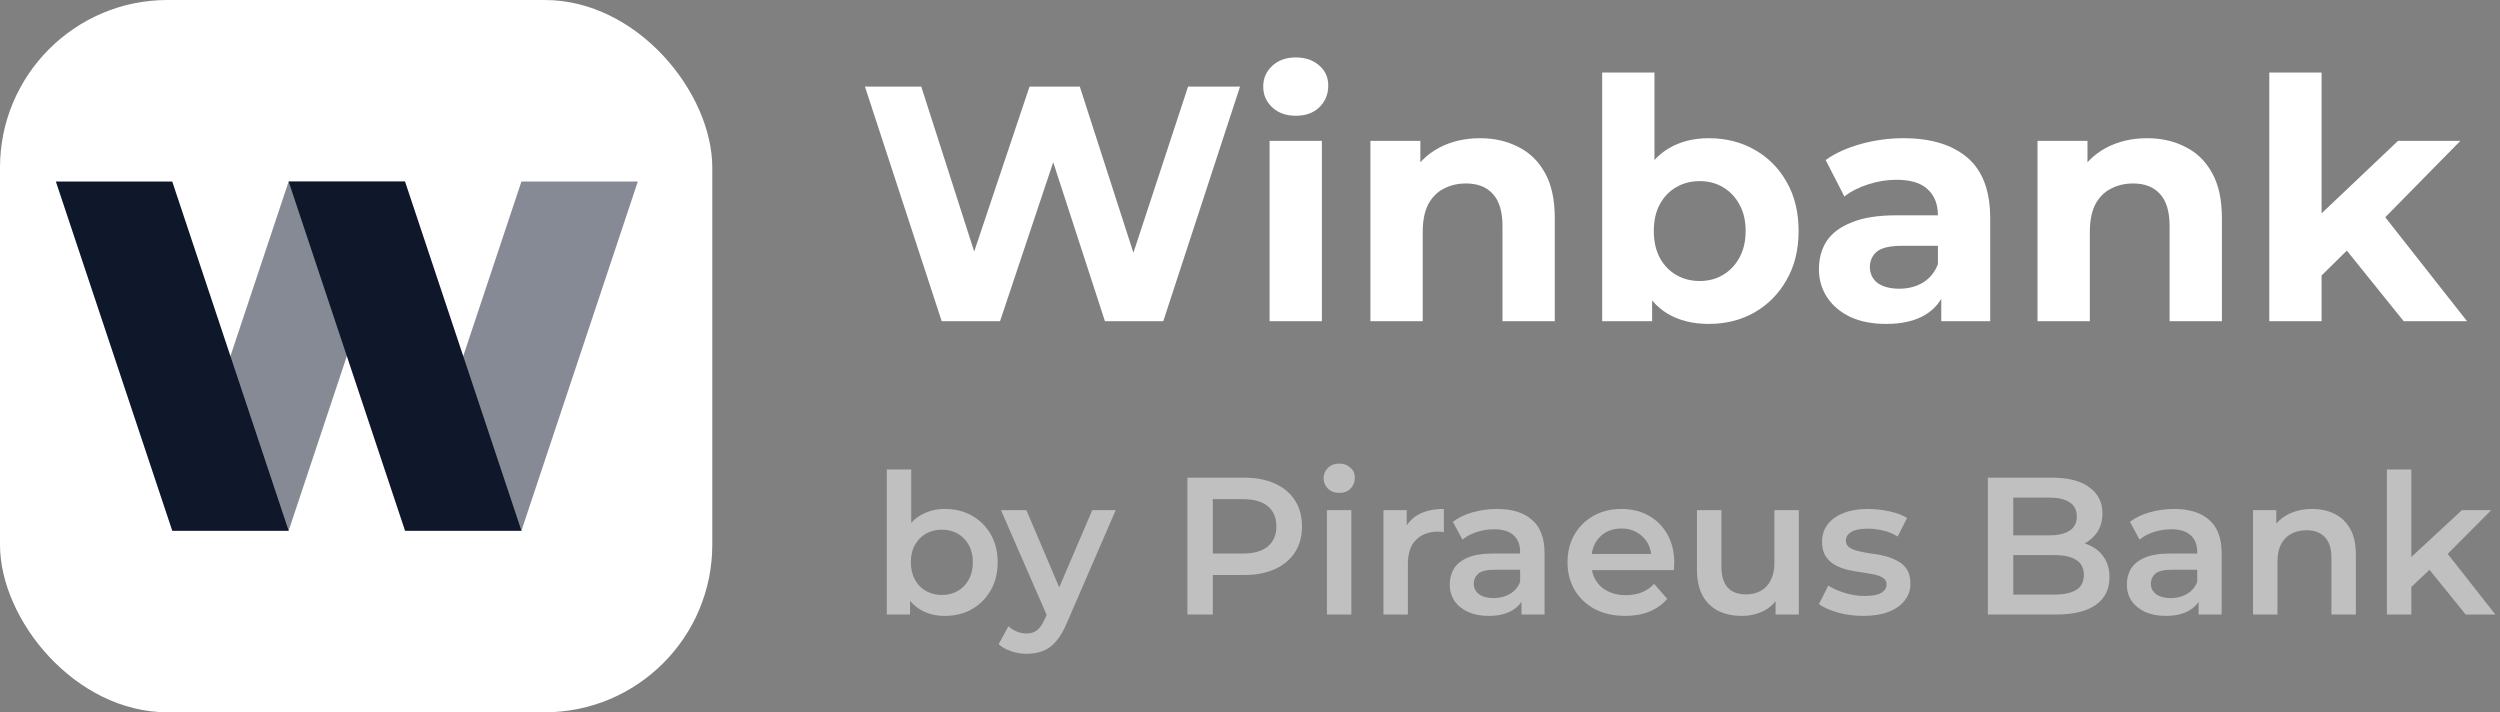 <svg width="179" height="51" viewBox="0 0 179 51" fill="none" xmlns="http://www.w3.org/2000/svg">
<rect x="0" y="0" width="179" height="51" fill="#808080" stroke="none"/>
<path d="M67.426 23L61.93 6.2H65.962L70.738 21.08H68.722L73.714 6.2H77.314L82.114 21.08H80.17L85.066 6.2H88.786L83.29 23H79.114L74.866 9.944H75.97L71.602 23H67.426Z" fill="white"/>
<path d="M90.903 23V10.088H94.647V23H90.903ZM92.775 8.288C92.087 8.288 91.527 8.088 91.095 7.688C90.663 7.288 90.447 6.792 90.447 6.2C90.447 5.608 90.663 5.112 91.095 4.712C91.527 4.312 92.087 4.112 92.775 4.112C93.463 4.112 94.023 4.304 94.455 4.688C94.887 5.056 95.103 5.536 95.103 6.128C95.103 6.752 94.887 7.272 94.455 7.688C94.039 8.088 93.479 8.288 92.775 8.288Z" fill="white"/>
<path d="M105.97 9.896C106.994 9.896 107.906 10.104 108.706 10.52C109.522 10.92 110.162 11.544 110.626 12.392C111.09 13.224 111.322 14.296 111.322 15.608V23H107.578V16.184C107.578 15.144 107.346 14.376 106.882 13.88C106.434 13.384 105.794 13.136 104.962 13.136C104.37 13.136 103.834 13.264 103.354 13.52C102.89 13.76 102.522 14.136 102.25 14.648C101.994 15.16 101.866 15.816 101.866 16.616V23H98.122V10.088H101.698V13.664L101.026 12.584C101.49 11.72 102.154 11.056 103.018 10.592C103.882 10.128 104.866 9.896 105.97 9.896Z" fill="white"/>
<path d="M122.348 23.192C121.212 23.192 120.236 22.952 119.42 22.472C118.604 21.992 117.98 21.264 117.548 20.288C117.116 19.296 116.9 18.048 116.9 16.544C116.9 15.024 117.124 13.776 117.572 12.8C118.036 11.824 118.676 11.096 119.492 10.616C120.308 10.136 121.26 9.896 122.348 9.896C123.564 9.896 124.652 10.168 125.612 10.712C126.588 11.256 127.356 12.024 127.916 13.016C128.492 14.008 128.78 15.184 128.78 16.544C128.78 17.888 128.492 19.056 127.916 20.048C127.356 21.04 126.588 21.816 125.612 22.376C124.652 22.92 123.564 23.192 122.348 23.192ZM114.716 23V5.192H118.46V12.704L118.22 16.52L118.292 20.36V23H114.716ZM121.7 20.12C122.324 20.12 122.876 19.976 123.356 19.688C123.852 19.4 124.244 18.992 124.532 18.464C124.836 17.92 124.988 17.28 124.988 16.544C124.988 15.792 124.836 15.152 124.532 14.624C124.244 14.096 123.852 13.688 123.356 13.4C122.876 13.112 122.324 12.968 121.7 12.968C121.076 12.968 120.516 13.112 120.02 13.4C119.524 13.688 119.132 14.096 118.844 14.624C118.556 15.152 118.412 15.792 118.412 16.544C118.412 17.28 118.556 17.92 118.844 18.464C119.132 18.992 119.524 19.4 120.02 19.688C120.516 19.976 121.076 20.12 121.7 20.12Z" fill="white"/>
<path d="M138.995 23V20.48L138.755 19.928V15.416C138.755 14.616 138.507 13.992 138.011 13.544C137.531 13.096 136.787 12.872 135.779 12.872C135.091 12.872 134.411 12.984 133.739 13.208C133.083 13.416 132.523 13.704 132.059 14.072L130.715 11.456C131.419 10.96 132.267 10.576 133.259 10.304C134.251 10.032 135.259 9.896 136.283 9.896C138.251 9.896 139.779 10.36 140.867 11.288C141.955 12.216 142.499 13.664 142.499 15.632V23H138.995ZM135.059 23.192C134.051 23.192 133.187 23.024 132.467 22.688C131.747 22.336 131.195 21.864 130.811 21.272C130.427 20.68 130.235 20.016 130.235 19.28C130.235 18.512 130.419 17.84 130.787 17.264C131.171 16.688 131.771 16.24 132.587 15.92C133.403 15.584 134.467 15.416 135.779 15.416H139.211V17.6H136.187C135.307 17.6 134.699 17.744 134.363 18.032C134.043 18.32 133.883 18.68 133.883 19.112C133.883 19.592 134.067 19.976 134.435 20.264C134.819 20.536 135.339 20.672 135.995 20.672C136.619 20.672 137.179 20.528 137.675 20.24C138.171 19.936 138.531 19.496 138.755 18.92L139.331 20.648C139.059 21.48 138.563 22.112 137.843 22.544C137.123 22.976 136.195 23.192 135.059 23.192Z" fill="white"/>
<path d="M153.736 9.896C154.76 9.896 155.671 10.104 156.471 10.52C157.287 10.92 157.928 11.544 158.392 12.392C158.855 13.224 159.088 14.296 159.088 15.608V23H155.343V16.184C155.343 15.144 155.111 14.376 154.647 13.88C154.2 13.384 153.56 13.136 152.728 13.136C152.135 13.136 151.6 13.264 151.119 13.52C150.656 13.76 150.288 14.136 150.016 14.648C149.76 15.16 149.632 15.816 149.632 16.616V23H145.887V10.088H149.464V13.664L148.792 12.584C149.256 11.72 149.92 11.056 150.784 10.592C151.647 10.128 152.632 9.896 153.736 9.896Z" fill="white"/>
<path d="M165.577 20.36L165.673 15.8L171.697 10.088H176.161L170.377 15.968L168.433 17.552L165.577 20.36ZM162.481 23V5.192H166.225V23H162.481ZM172.105 23L167.737 17.576L170.089 14.672L176.641 23H172.105Z" fill="white"/>
<path d="M67.639 44.098C67.004 44.098 66.439 43.958 65.945 43.678C65.45 43.398 65.058 42.978 64.769 42.418C64.489 41.849 64.349 41.13 64.349 40.262C64.349 39.385 64.493 38.666 64.783 38.106C65.081 37.546 65.478 37.131 65.973 36.86C66.477 36.58 67.032 36.44 67.639 36.44C68.376 36.44 69.025 36.599 69.585 36.916C70.154 37.233 70.602 37.677 70.929 38.246C71.265 38.815 71.433 39.487 71.433 40.262C71.433 41.037 71.265 41.709 70.929 42.278C70.602 42.847 70.154 43.295 69.585 43.622C69.025 43.939 68.376 44.098 67.639 44.098ZM63.495 44V33.612H65.245V38.26L65.105 40.248L65.161 42.236V44H63.495ZM67.443 42.6C67.863 42.6 68.236 42.507 68.563 42.32C68.899 42.133 69.165 41.863 69.361 41.508C69.557 41.153 69.655 40.738 69.655 40.262C69.655 39.777 69.557 39.361 69.361 39.016C69.165 38.661 68.899 38.391 68.563 38.204C68.236 38.017 67.863 37.924 67.443 37.924C67.023 37.924 66.645 38.017 66.309 38.204C65.973 38.391 65.707 38.661 65.511 39.016C65.315 39.361 65.217 39.777 65.217 40.262C65.217 40.738 65.315 41.153 65.511 41.508C65.707 41.863 65.973 42.133 66.309 42.32C66.645 42.507 67.023 42.6 67.443 42.6ZM73.503 46.814C73.139 46.814 72.775 46.753 72.411 46.632C72.047 46.511 71.744 46.343 71.501 46.128L72.201 44.84C72.379 44.999 72.579 45.125 72.803 45.218C73.027 45.311 73.256 45.358 73.489 45.358C73.807 45.358 74.063 45.279 74.259 45.12C74.455 44.961 74.637 44.695 74.805 44.322L75.239 43.342L75.379 43.132L78.207 36.524H79.887L76.387 44.602C76.154 45.162 75.893 45.605 75.603 45.932C75.323 46.259 75.006 46.487 74.651 46.618C74.306 46.749 73.923 46.814 73.503 46.814ZM75.043 44.266L71.669 36.524H73.489L76.233 42.978L75.043 44.266ZM85.018 44V34.2H89.05C89.918 34.2 90.66 34.34 91.276 34.62C91.901 34.9 92.382 35.301 92.718 35.824C93.054 36.347 93.222 36.967 93.222 37.686C93.222 38.405 93.054 39.025 92.718 39.548C92.382 40.071 91.901 40.472 91.276 40.752C90.66 41.032 89.918 41.172 89.05 41.172H86.026L86.838 40.318V44H85.018ZM86.838 40.514L86.026 39.632H88.966C89.769 39.632 90.371 39.464 90.772 39.128C91.183 38.783 91.388 38.302 91.388 37.686C91.388 37.061 91.183 36.58 90.772 36.244C90.371 35.908 89.769 35.74 88.966 35.74H86.026L86.838 34.844V40.514ZM95.008 44V36.524H96.758V44H95.008ZM95.89 35.292C95.564 35.292 95.293 35.189 95.078 34.984C94.873 34.779 94.77 34.531 94.77 34.242C94.77 33.943 94.873 33.696 95.078 33.5C95.293 33.295 95.564 33.192 95.89 33.192C96.217 33.192 96.483 33.29 96.688 33.486C96.903 33.673 97.01 33.911 97.01 34.2C97.01 34.508 96.908 34.769 96.702 34.984C96.497 35.189 96.226 35.292 95.89 35.292ZM99.055 44V36.524H100.721V38.582L100.525 37.98C100.749 37.476 101.099 37.093 101.575 36.832C102.061 36.571 102.663 36.44 103.381 36.44V38.106C103.307 38.087 103.237 38.078 103.171 38.078C103.106 38.069 103.041 38.064 102.975 38.064C102.313 38.064 101.785 38.26 101.393 38.652C101.001 39.035 100.805 39.609 100.805 40.374V44H99.055ZM108.939 44V42.488L108.841 42.166V39.52C108.841 39.007 108.687 38.61 108.379 38.33C108.071 38.041 107.604 37.896 106.979 37.896C106.559 37.896 106.143 37.961 105.733 38.092C105.331 38.223 104.991 38.405 104.711 38.638L104.025 37.364C104.426 37.056 104.902 36.827 105.453 36.678C106.013 36.519 106.591 36.44 107.189 36.44C108.271 36.44 109.107 36.701 109.695 37.224C110.292 37.737 110.591 38.535 110.591 39.618V44H108.939ZM106.587 44.098C106.027 44.098 105.537 44.005 105.117 43.818C104.697 43.622 104.37 43.356 104.137 43.02C103.913 42.675 103.801 42.287 103.801 41.858C103.801 41.438 103.899 41.06 104.095 40.724C104.3 40.388 104.631 40.122 105.089 39.926C105.546 39.73 106.153 39.632 106.909 39.632H109.079V40.794H107.035C106.437 40.794 106.036 40.892 105.831 41.088C105.625 41.275 105.523 41.508 105.523 41.788C105.523 42.105 105.649 42.357 105.901 42.544C106.153 42.731 106.503 42.824 106.951 42.824C107.38 42.824 107.763 42.726 108.099 42.53C108.444 42.334 108.691 42.045 108.841 41.662L109.135 42.712C108.967 43.151 108.663 43.491 108.225 43.734C107.795 43.977 107.249 44.098 106.587 44.098ZM116.364 44.098C115.533 44.098 114.805 43.935 114.18 43.608C113.564 43.272 113.083 42.815 112.738 42.236C112.402 41.657 112.234 40.999 112.234 40.262C112.234 39.515 112.397 38.857 112.724 38.288C113.06 37.709 113.517 37.257 114.096 36.93C114.684 36.603 115.351 36.44 116.098 36.44C116.826 36.44 117.475 36.599 118.044 36.916C118.613 37.233 119.061 37.681 119.388 38.26C119.715 38.839 119.878 39.52 119.878 40.304C119.878 40.379 119.873 40.463 119.864 40.556C119.864 40.649 119.859 40.738 119.85 40.822H113.62V39.66H118.926L118.24 40.024C118.249 39.595 118.161 39.217 117.974 38.89C117.787 38.563 117.531 38.307 117.204 38.12C116.887 37.933 116.518 37.84 116.098 37.84C115.669 37.84 115.291 37.933 114.964 38.12C114.647 38.307 114.395 38.568 114.208 38.904C114.031 39.231 113.942 39.618 113.942 40.066V40.346C113.942 40.794 114.045 41.191 114.25 41.536C114.455 41.881 114.745 42.147 115.118 42.334C115.491 42.521 115.921 42.614 116.406 42.614C116.826 42.614 117.204 42.549 117.54 42.418C117.876 42.287 118.175 42.082 118.436 41.802L119.374 42.88C119.038 43.272 118.613 43.575 118.1 43.79C117.596 43.995 117.017 44.098 116.364 44.098ZM124.723 44.098C124.088 44.098 123.528 43.981 123.043 43.748C122.558 43.505 122.18 43.141 121.909 42.656C121.638 42.161 121.503 41.541 121.503 40.794V36.524H123.253V40.556C123.253 41.228 123.402 41.732 123.701 42.068C124.009 42.395 124.443 42.558 125.003 42.558C125.414 42.558 125.768 42.474 126.067 42.306C126.375 42.138 126.613 41.886 126.781 41.55C126.958 41.214 127.047 40.799 127.047 40.304V36.524H128.797V44H127.131V41.984L127.425 42.6C127.173 43.085 126.804 43.459 126.319 43.72C125.834 43.972 125.302 44.098 124.723 44.098ZM133.398 44.098C132.773 44.098 132.171 44.019 131.592 43.86C131.023 43.692 130.57 43.491 130.234 43.258L130.906 41.928C131.242 42.143 131.644 42.32 132.11 42.46C132.577 42.6 133.044 42.67 133.51 42.67C134.061 42.67 134.458 42.595 134.7 42.446C134.952 42.297 135.078 42.096 135.078 41.844C135.078 41.639 134.994 41.485 134.826 41.382C134.658 41.27 134.439 41.186 134.168 41.13C133.898 41.074 133.594 41.023 133.258 40.976C132.932 40.929 132.6 40.869 132.264 40.794C131.938 40.71 131.639 40.593 131.368 40.444C131.098 40.285 130.878 40.075 130.71 39.814C130.542 39.553 130.458 39.207 130.458 38.778C130.458 38.302 130.594 37.891 130.864 37.546C131.135 37.191 131.513 36.921 131.998 36.734C132.493 36.538 133.076 36.44 133.748 36.44C134.252 36.44 134.761 36.496 135.274 36.608C135.788 36.72 136.212 36.879 136.548 37.084L135.876 38.414C135.522 38.199 135.162 38.055 134.798 37.98C134.444 37.896 134.089 37.854 133.734 37.854C133.202 37.854 132.806 37.933 132.544 38.092C132.292 38.251 132.166 38.451 132.166 38.694C132.166 38.918 132.25 39.086 132.418 39.198C132.586 39.31 132.806 39.399 133.076 39.464C133.347 39.529 133.646 39.585 133.972 39.632C134.308 39.669 134.64 39.73 134.966 39.814C135.293 39.898 135.592 40.015 135.862 40.164C136.142 40.304 136.366 40.505 136.534 40.766C136.702 41.027 136.786 41.368 136.786 41.788C136.786 42.255 136.646 42.661 136.366 43.006C136.096 43.351 135.708 43.622 135.204 43.818C134.7 44.005 134.098 44.098 133.398 44.098ZM142.331 44V34.2H146.923C148.099 34.2 148.995 34.433 149.611 34.9C150.227 35.357 150.535 35.973 150.535 36.748C150.535 37.271 150.413 37.719 150.171 38.092C149.928 38.456 149.601 38.741 149.191 38.946C148.789 39.142 148.351 39.24 147.875 39.24L148.127 38.736C148.677 38.736 149.172 38.839 149.611 39.044C150.049 39.24 150.395 39.529 150.647 39.912C150.908 40.295 151.039 40.771 151.039 41.34C151.039 42.18 150.717 42.833 150.073 43.3C149.429 43.767 148.472 44 147.203 44H142.331ZM144.151 42.572H147.091C147.772 42.572 148.295 42.46 148.659 42.236C149.023 42.012 149.205 41.653 149.205 41.158C149.205 40.673 149.023 40.318 148.659 40.094C148.295 39.861 147.772 39.744 147.091 39.744H144.011V38.33H146.727C147.361 38.33 147.847 38.218 148.183 37.994C148.528 37.77 148.701 37.434 148.701 36.986C148.701 36.529 148.528 36.188 148.183 35.964C147.847 35.74 147.361 35.628 146.727 35.628H144.151V42.572ZM157.419 44V42.488L157.321 42.166V39.52C157.321 39.007 157.167 38.61 156.859 38.33C156.551 38.041 156.084 37.896 155.459 37.896C155.039 37.896 154.624 37.961 154.213 38.092C153.812 38.223 153.471 38.405 153.191 38.638L152.505 37.364C152.906 37.056 153.382 36.827 153.933 36.678C154.493 36.519 155.072 36.44 155.669 36.44C156.752 36.44 157.587 36.701 158.175 37.224C158.772 37.737 159.071 38.535 159.071 39.618V44H157.419ZM155.067 44.098C154.507 44.098 154.017 44.005 153.597 43.818C153.177 43.622 152.85 43.356 152.617 43.02C152.393 42.675 152.281 42.287 152.281 41.858C152.281 41.438 152.379 41.06 152.575 40.724C152.78 40.388 153.112 40.122 153.569 39.926C154.026 39.73 154.633 39.632 155.389 39.632H157.559V40.794H155.515C154.918 40.794 154.516 40.892 154.311 41.088C154.106 41.275 154.003 41.508 154.003 41.788C154.003 42.105 154.129 42.357 154.381 42.544C154.633 42.731 154.983 42.824 155.431 42.824C155.86 42.824 156.243 42.726 156.579 42.53C156.924 42.334 157.172 42.045 157.321 41.662L157.615 42.712C157.447 43.151 157.144 43.491 156.705 43.734C156.276 43.977 155.73 44.098 155.067 44.098ZM165.559 36.44C166.156 36.44 166.688 36.557 167.155 36.79C167.631 37.023 168.004 37.383 168.275 37.868C168.546 38.344 168.681 38.96 168.681 39.716V44H166.931V39.94C166.931 39.277 166.772 38.783 166.455 38.456C166.147 38.129 165.713 37.966 165.153 37.966C164.742 37.966 164.378 38.05 164.061 38.218C163.744 38.386 163.496 38.638 163.319 38.974C163.151 39.301 163.067 39.716 163.067 40.22V44H161.317V36.524H162.983V38.54L162.689 37.924C162.95 37.448 163.328 37.084 163.823 36.832C164.327 36.571 164.906 36.44 165.559 36.44ZM172.329 42.334L172.371 40.136L176.277 36.524H178.377L175.059 39.856L174.135 40.626L172.329 42.334ZM170.901 44V33.612H172.651V44H170.901ZM176.543 44L173.813 40.626L174.919 39.226L178.671 44H176.543Z" fill="white" fill-opacity="0.5"/>
<g clip-path="url(#clip0_470_1955)">
<rect width="51" height="51" rx="12" fill="white"/>
<path opacity="0.5" d="M28.999 13H20.666L12.332 38H20.666L28.999 13Z" fill="#0F172A"/>
<path opacity="0.5" d="M45.667 13H37.334L29 38H37.334L45.667 13Z" fill="#0F172A"/>
<path d="M4 13H12.333L20.667 38H12.333L4 13Z" fill="#0F172A"/>
<path d="M20.668 13H29.001L37.335 38H29.001L20.668 13Z" fill="#0F172A"/>
</g>
<defs>
<clipPath id="clip0_470_1955">
<rect width="51" height="51" rx="12" fill="white"/>
</clipPath>
</defs>
</svg>
